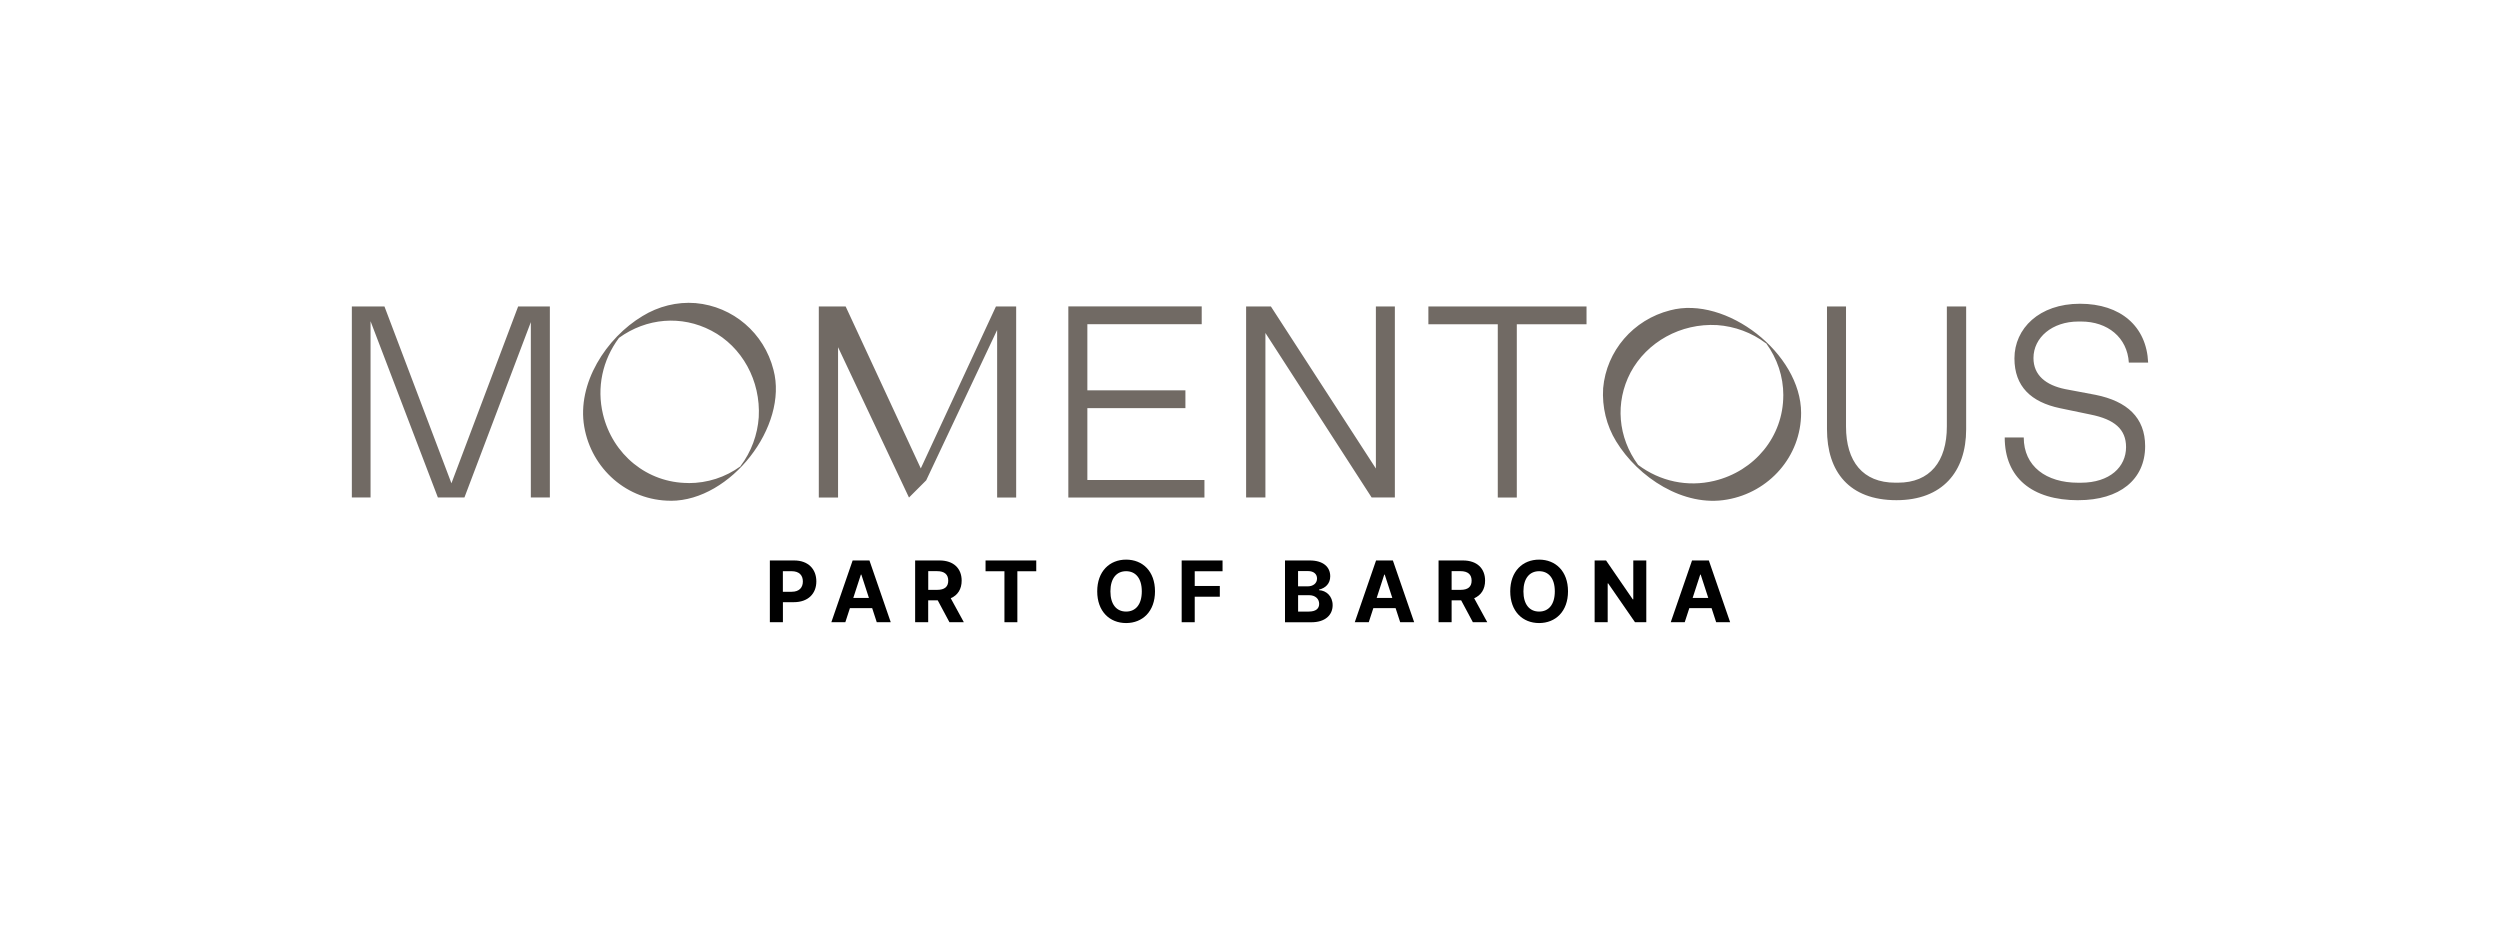 <?xml version="1.0" encoding="UTF-8"?>
<svg id="Layer_1" data-name="Layer 1" xmlns="http://www.w3.org/2000/svg" viewBox="0 0 540 200">
  <defs>
    <style>
      .cls-1 {
        fill: #716a64;
      }
    </style>
  </defs>
  <path class="cls-1" d="M385.19,85.42c0,8.87-6.19,16.36-14.93,18.45-5.74,1.37-11.67.13-16.43-3.46-4.37-5.93-5.02-13.49-1.63-19.95,3.52-6.58,10.82-10.69,18.71-10.24,3.78.26,7.5,1.63,10.5,3.91h.07c2.41,3.32,3.72,7.17,3.72,11.28M389.04,89.2c0-12.84-16.17-25.42-28.29-22.17-7.95,2.02-13.76,8.74-14.47,16.82-.26,4.04.72,8.08,2.8,11.47,4.76,7.82,14.6,14.28,23.99,12.58,9-1.56,15.97-9.26,15.97-18.71M148.69,104.33c-8.87,0-16.36-6.13-18.45-14.86-1.37-5.74-.13-11.67,3.46-16.49,5.93-4.3,13.49-4.95,19.95-1.56,6.65,3.46,10.69,10.82,10.24,18.71-.26,3.78-1.63,7.5-3.91,10.5v.07c-3.32,2.41-7.17,3.65-11.28,3.65M144.91,108.17c12.91,0,25.42-16.1,22.16-28.29-2.02-7.95-8.74-13.69-16.82-14.41-4.04-.33-8.08.72-11.47,2.8-7.82,4.69-14.21,14.54-12.58,23.92,1.56,9.06,9.26,15.97,18.71,15.97M448.94,108.04c8.87,0,14.41-4.43,14.41-11.67,0-6.19-3.91-9.71-10.69-11.08l-6.58-1.24c-4.17-.85-6.85-3-6.85-6.71,0-4.43,4.04-7.89,9.71-7.89h.59c5.74,0,9.97,3.46,10.3,8.87h4.17c-.33-7.82-5.93-12.71-14.73-12.71s-14.15,5.35-14.15,11.8c0,6.06,3.59,9.45,9.84,10.76l6.58,1.37c5.22,1.04,7.69,3.19,7.69,7.04,0,4.24-3.46,7.69-9.78,7.69h-.59c-6.85,0-11.73-3.52-11.73-9.78h-4.11c0,8.67,5.87,13.56,15.91,13.56M409.63,108.04c9.91,0,15.06-6.13,15.06-15.32v-26.53h-4.17v25.94c0,7.56-3.65,12.13-10.56,12.13h-.59c-6.98,0-10.63-4.56-10.63-12.13v-25.94h-4.11v26.53c0,9.19,4.82,15.32,14.99,15.32M323.52,107.46h4.11v-37.42h15.06v-3.85h-34.16v3.85h14.99v37.42h0ZM297.19,66.19v35.01l-22.68-35.01h-5.35v41.26h4.17v-35.53l22.94,35.53h5.02v-41.26s-4.11,0-4.11,0ZM230.76,107.46h29.4v-3.78h-25.29v-15.52h21.18v-3.85h-21.18v-14.28h24.7v-3.85h-28.81v41.26h0ZM176.85,107.46h4.17v-34.74l-.98.2,16.3,34.55,3.72-3.72,16.3-34.55-.98-.2v38.46h4.11v-41.26h-4.37l-17.21,37.09h1.96l-17.21-37.09h-5.8v41.26h0ZM111.92,66.19l-14.41,38.2-14.47-38.2h-7.04v41.26h4.04v-38.07l14.54,38.07h5.74l14.34-37.87v37.87h4.11v-41.26s-6.85,0-6.85,0Z"/>
  <g>
    <path d="M166.29,121.06h5.26c3.03,0,4.78,1.87,4.78,4.52s-1.78,4.49-4.85,4.49h-2.37v4.32h-2.82v-13.34h0ZM171.02,127.82c1.62,0,2.4-.91,2.4-2.23s-.79-2.21-2.42-2.21h-1.9v4.45h1.91Z"/>
    <path d="M179.57,134.4l4.6-13.34h3.63l4.6,13.34h-3.02l-.99-3.04h-4.81l-.99,3.04h-3.02,0ZM187.69,129.16l-1.64-5.05h-.1l-1.64,5.05h3.39,0Z"/>
    <path d="M197.68,121.06h5.26c3.03,0,4.78,1.71,4.78,4.36,0,1.82-.84,3.15-2.36,3.8l2.83,5.18h-3.11l-2.53-4.73h-2.06v4.73h-2.82v-13.34h0ZM202.42,127.41c1.62,0,2.4-.67,2.4-1.99s-.79-2.05-2.42-2.05h-1.9v4.04h1.91Z"/>
    <path d="M212.88,121.06h10.95v2.33h-4.08v11.01h-2.79v-11.01h-4.08v-2.33Z"/>
    <path d="M243.24,134.58c-3.55,0-6.24-2.51-6.24-6.85s2.69-6.85,6.24-6.85,6.24,2.49,6.24,6.85-2.71,6.85-6.24,6.85ZM243.24,123.38c-2.05,0-3.39,1.53-3.39,4.36s1.33,4.36,3.39,4.36,3.39-1.53,3.39-4.36-1.34-4.36-3.39-4.36Z"/>
    <path d="M255.24,121.06h8.83v2.33h-6.01v3.18h5.42v2.32h-5.42v5.51h-2.82v-13.34Z"/>
    <path d="M277.56,121.06h5.34c2.94,0,4.43,1.42,4.43,3.42,0,1.57-1.02,2.55-2.41,2.87v.13c1.52.07,2.93,1.26,2.93,3.24,0,2.12-1.6,3.69-4.59,3.69h-5.7v-13.34h0ZM282.47,126.65c1.15,0,2.01-.64,2.01-1.69,0-.96-.71-1.61-1.96-1.61h-2.14v3.3h2.09ZM282.68,132.1c1.57,0,2.26-.66,2.26-1.66,0-1.1-.84-1.88-2.19-1.88h-2.36v3.54h2.3Z"/>
    <path d="M292.63,134.4l4.6-13.34h3.63l4.6,13.34h-3.02l-.99-3.04h-4.81l-.99,3.04h-3.02ZM300.74,129.16l-1.64-5.05h-.1l-1.64,5.05h3.39,0Z"/>
    <path d="M310.74,121.06h5.26c3.03,0,4.78,1.71,4.78,4.36,0,1.82-.84,3.15-2.36,3.8l2.83,5.18h-3.11l-2.53-4.73h-2.06v4.73h-2.82v-13.34h0ZM315.47,127.41c1.62,0,2.4-.67,2.4-1.99s-.79-2.05-2.42-2.05h-1.9v4.04h1.91,0Z"/>
    <path d="M332.45,134.58c-3.55,0-6.24-2.51-6.24-6.85s2.69-6.85,6.24-6.85,6.24,2.49,6.24,6.85-2.71,6.85-6.24,6.85ZM332.45,123.38c-2.05,0-3.39,1.53-3.39,4.36s1.33,4.36,3.39,4.36,3.39-1.53,3.39-4.36-1.34-4.36-3.39-4.36Z"/>
    <path d="M355.6,134.4h-2.44l-5.8-8.39h-.1v8.39h-2.82v-13.34h2.47l5.76,8.39h.12v-8.39h2.81v13.34h0Z"/>
    <path d="M360.88,134.4l4.6-13.34h3.63l4.6,13.34h-3.02l-.99-3.04h-4.81l-.99,3.04h-3.02ZM368.99,129.16l-1.64-5.05h-.1l-1.64,5.05h3.39,0Z"/>
  </g>
</svg>
